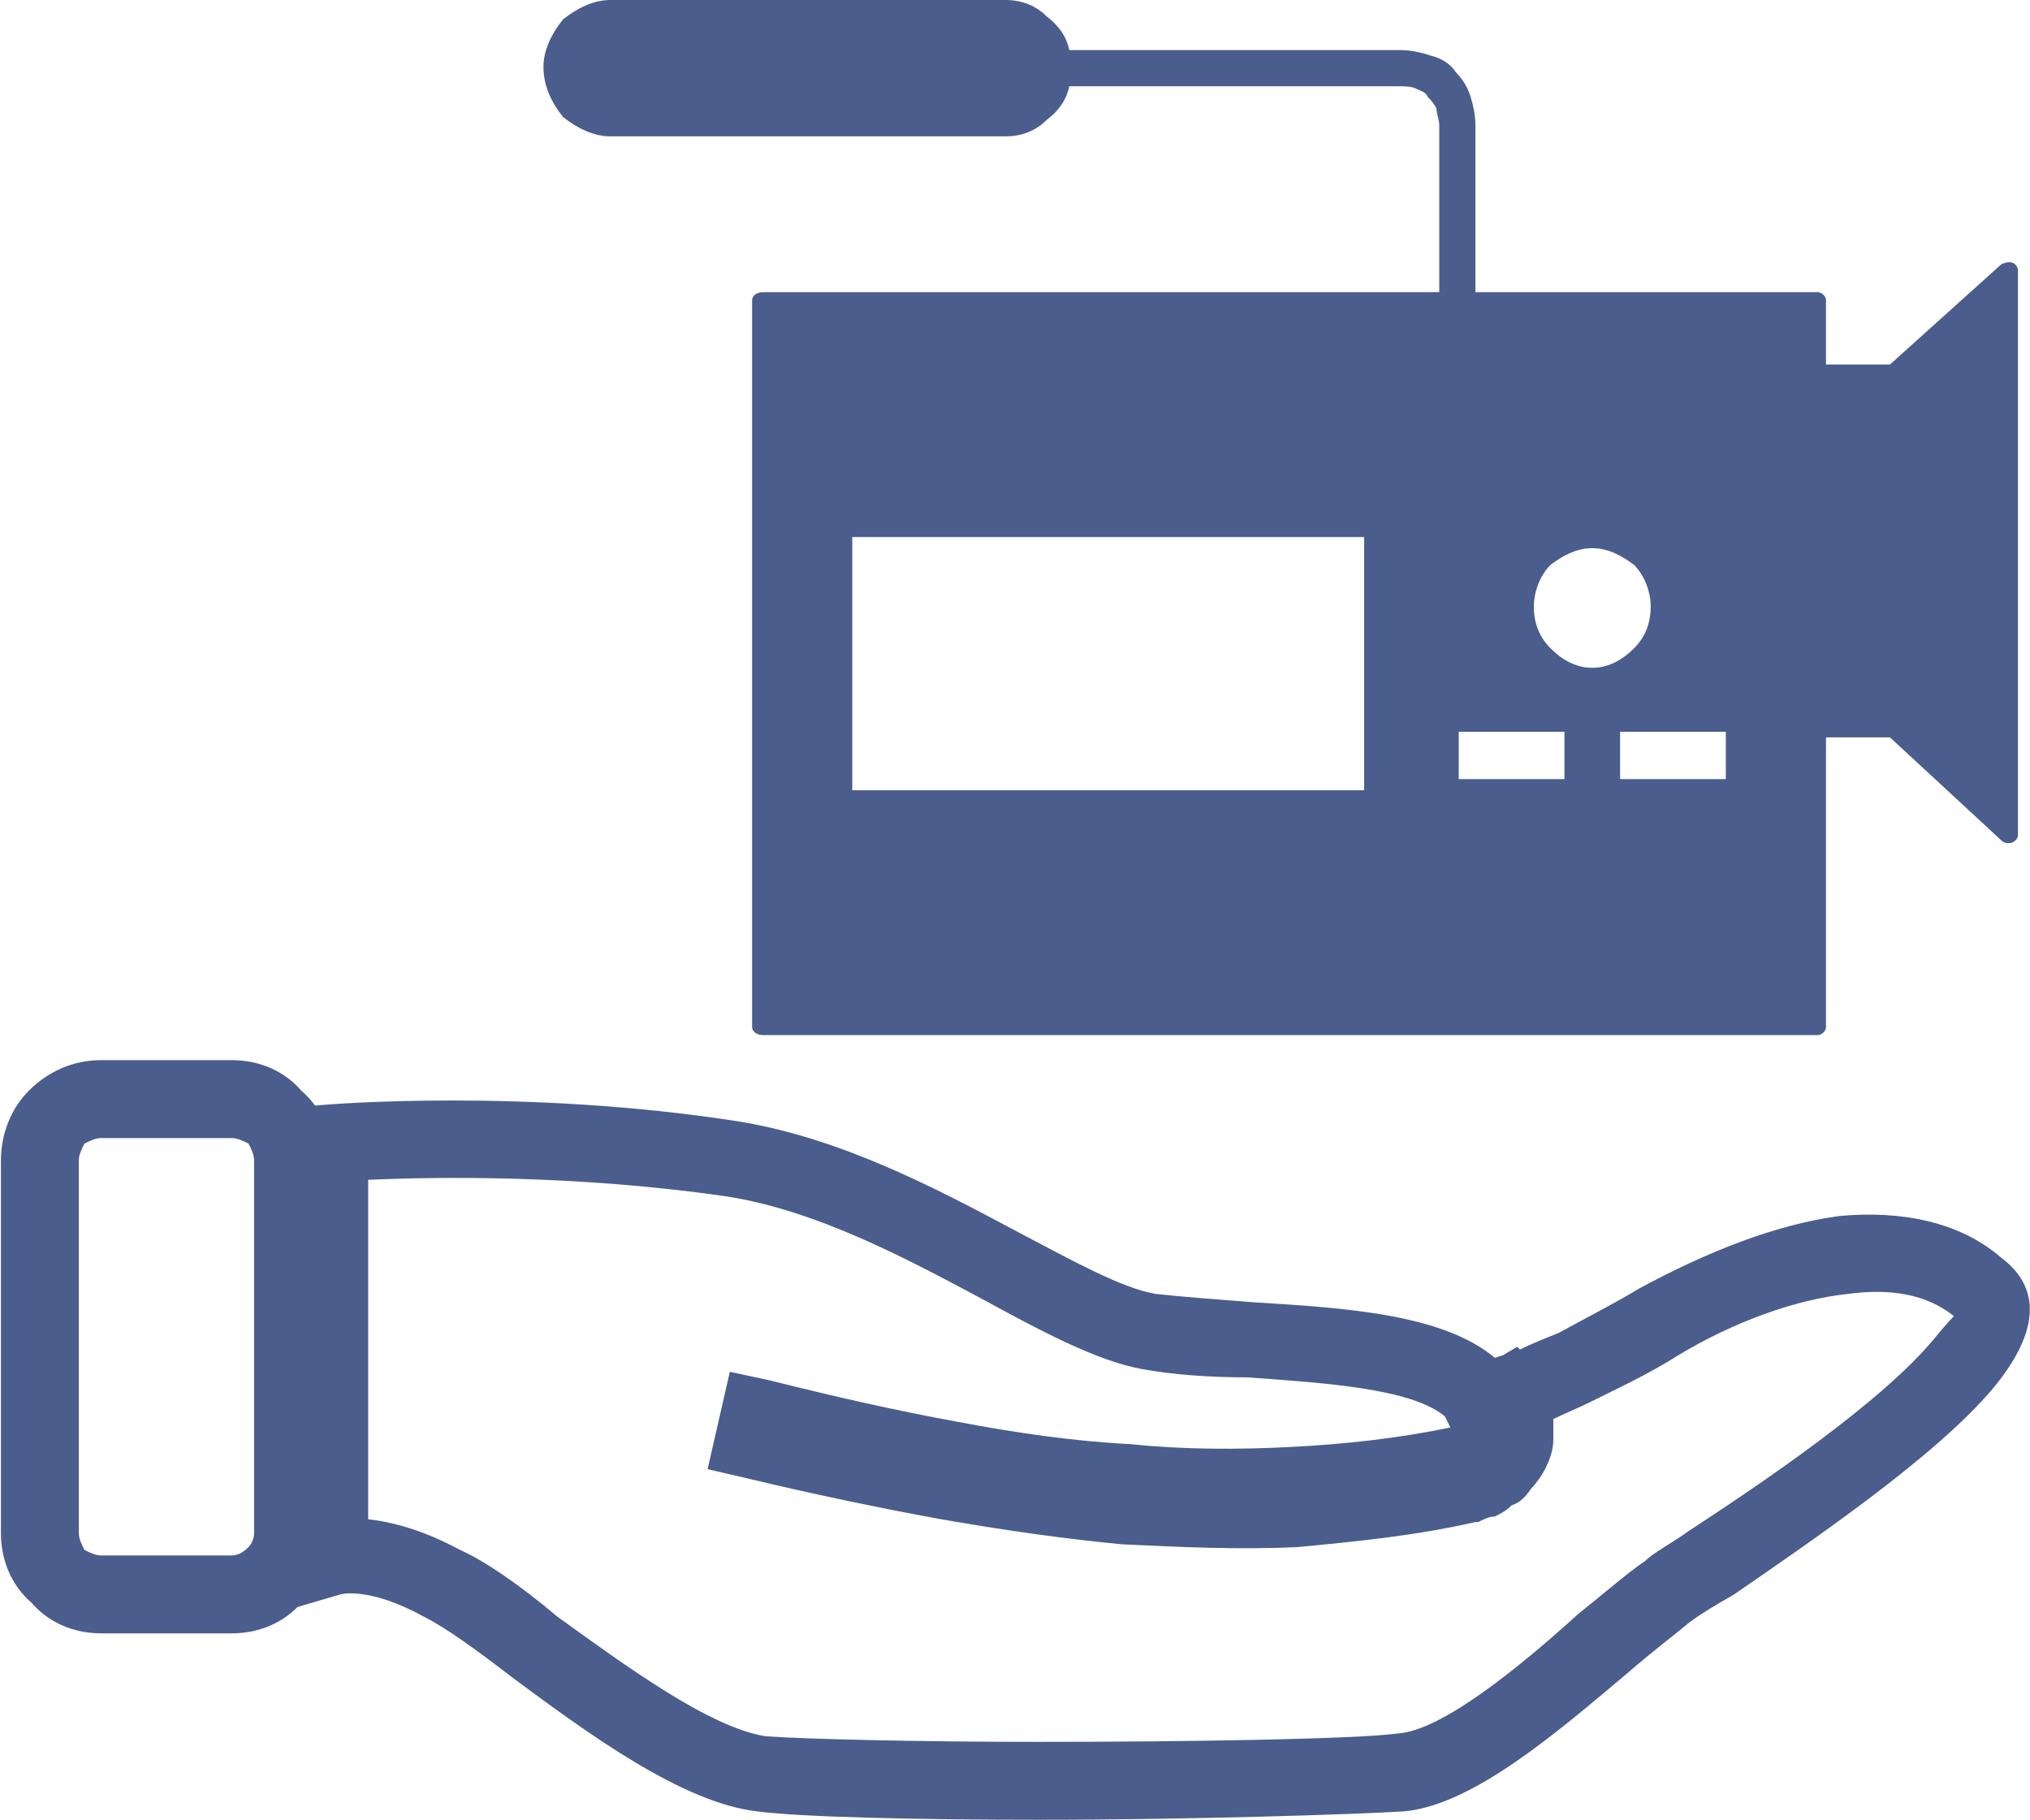<?xml version="1.0" encoding="UTF-8"?>
<!DOCTYPE svg PUBLIC "-//W3C//DTD SVG 1.1//EN" "http://www.w3.org/Graphics/SVG/1.1/DTD/svg11.dtd">
<!-- Creator: CorelDRAW X8 -->
<svg xmlns="http://www.w3.org/2000/svg" xml:space="preserve" width="34.191mm" height="30.645mm" version="1.1" style="shape-rendering:geometricPrecision; text-rendering:geometricPrecision; image-rendering:optimizeQuality; fill-rule:evenodd; clip-rule:evenodd"
viewBox="0 0 729 654"
 xmlns:xlink="http://www.w3.org/1999/xlink">
 <defs>
  <style type="text/css">
   <![CDATA[
    .fil0 {fill:#4A5D8C;fill-rule:nonzero}
   ]]>
  </style>
 </defs>
 <g id="Vrstva_x0020_1">
  <path class="fil0" d="M620 263l-38 0 0 17 38 0 0 -17zm-58 0l-38 0 0 17 38 0 0 -17zm25 -60c-4,-3 -9,-6 -15,-6 -6,0 -11,3 -15,6 -4,4 -6,10 -6,15 0,6 2,11 6,15 4,4 9,7 15,7 6,0 11,-3 15,-7 4,-4 6,-9 6,-15 0,-5 -2,-11 -6,-15l0 0zm-97 -10l-184 0 0 91 184 0 0 -91zm-216 -88l243 0 0 -59c0,-1 0,-1 0,-1 0,-2 -1,-4 -1,-6 -1,-2 -2,-3 -3,-4 -1,-2 -2,-2 -4,-3l0 0c-2,-1 -4,-1 -7,-1l0 0 0 0 -118 0c-1,5 -4,9 -8,12 -4,4 -9,6 -15,6l-142 0c-6,0 -12,-3 -17,-7 -4,-5 -7,-11 -7,-18l0 0c0,-6 3,-12 7,-17 5,-4 11,-7 17,-7l142 0c6,0 11,2 15,6 4,3 7,7 8,12l118 0 0 0 0 0 0 0c1,0 1,0 1,0l0 0c4,0 8,1 11,2 4,1 7,3 9,6 2,2 4,5 5,8 1,3 2,7 2,11 0,0 0,0 0,1l0 59 123 0c1,0 3,1 3,3l0 23 23 0 40 -36c2,-1 4,-1 5,0 1,1 1,2 1,2l0 0 0 203c0,2 -2,3 -3,3 -1,0 -2,0 -3,-1l-40 -37 -23 0 0 104c0,2 -2,3 -3,3l-379 0c-2,0 -4,-1 -4,-3l0 -261c0,-2 2,-3 4,-3l0 0z"/>
  <g id="_842914800">
   <path class="fil0" d="M83 409l-47 0c-2,0 -4,1 -6,2 -1,2 -2,4 -2,6l0 134c0,2 1,4 2,6 2,1 4,2 6,2l47 0c2,0 4,-1 6,-3 1,-1 2,-3 2,-5l0 -134c0,-2 -1,-4 -2,-6 -2,-1 -4,-2 -6,-2zm-47 -28l47 0c10,0 19,4 25,11 7,6 11,15 11,25l0 134c0,10 -4,19 -11,25 -6,7 -15,11 -25,11l-47 0c-10,0 -19,-4 -25,-11 -7,-6 -11,-15 -11,-25l0 -134c0,-10 4,-19 10,-25 7,-7 16,-11 26,-11z"/>
   <path class="fil0" d="M537 488l3 -1 5 -3 1 1c4,-2 9,-4 14,-6 9,-5 19,-10 29,-16l0 0c24,-13 49,-23 72,-26 22,-2 43,2 58,15l0 0c16,12 12,29 -3,47 -21,25 -67,56 -93,74 -7,4 -12,7 -16,10 -6,5 -14,11 -22,18 -25,21 -56,48 -81,50 -16,1 -76,3 -131,3 -44,0 -86,-1 -101,-3 -27,-3 -61,-28 -88,-48 -13,-10 -24,-18 -32,-22 -20,-11 -30,-8 -30,-8l-17 5 0 -180 12 -1c0,0 71,-6 148,6l0 0c37,6 71,24 101,40 19,10 37,20 49,22l0 0c9,1 22,2 35,3 32,2 68,4 87,20zm34 16c-4,2 -9,4 -13,6 0,2 0,5 0,7 0,4 -1,7 -3,11l0 0c-1,2 -3,5 -5,7 -2,3 -4,5 -7,6l0 0c-2,2 -4,3 -6,4 -2,0 -4,1 -6,2l-1 0c-22,5 -43,7 -64,9 -21,1 -42,0 -63,-1 -21,-2 -42,-5 -65,-9 -22,-4 -46,-9 -71,-15l-13 -3 8 -35 14 3c24,6 46,11 68,15 21,4 42,7 62,8 19,2 39,2 58,1 19,-1 38,-3 57,-7l-2 -4c-12,-10 -43,-12 -71,-14 -14,0 -27,-1 -38,-3l0 0c-16,-3 -35,-13 -57,-25 -28,-15 -60,-32 -92,-37l0 0c-55,-8 -106,-7 -129,-6l0 122c9,1 20,4 33,11 9,4 22,13 35,24 25,18 55,40 75,43 14,1 54,2 98,2 55,0 114,-1 129,-3 16,-1 44,-24 65,-43 10,-8 18,-15 24,-19 3,-3 9,-6 16,-11 26,-17 69,-46 88,-69 4,-5 7,-8 7,-8l0 0c-10,-8 -23,-10 -38,-8 -19,2 -41,10 -61,22 -11,7 -22,12 -32,17z"/>
  </g>
 </g>
</svg>
